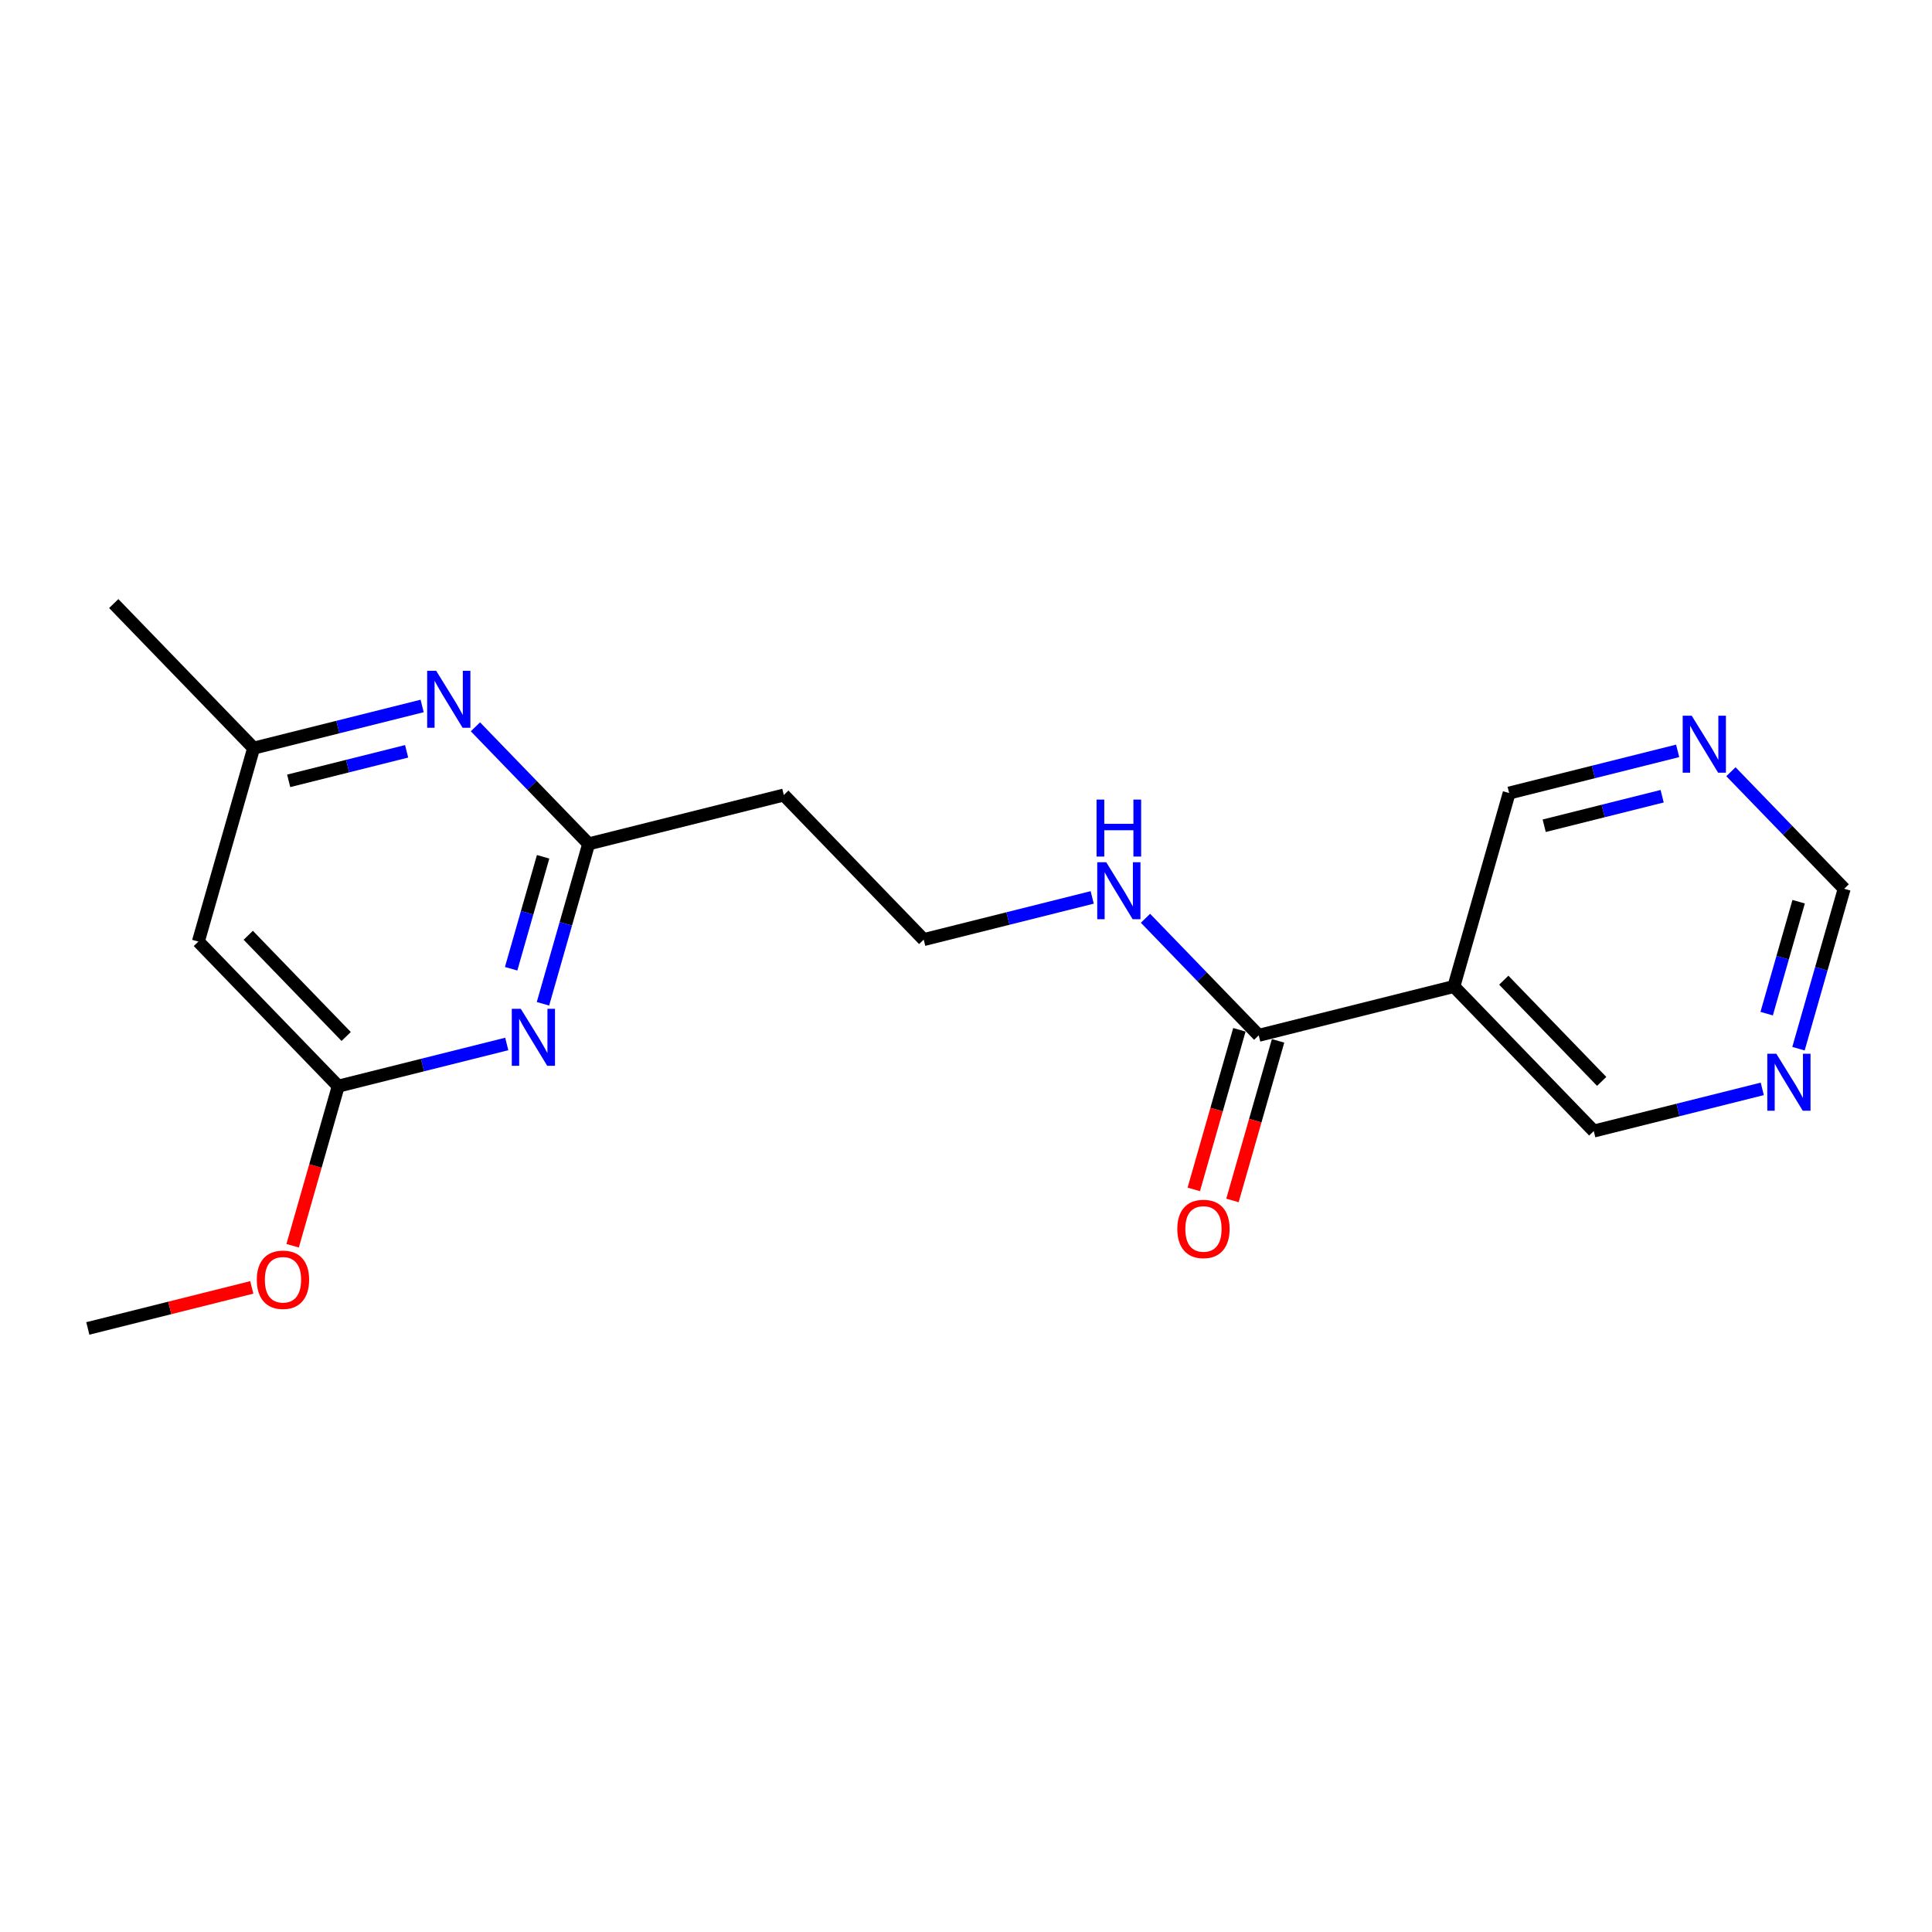 <?xml version='1.0' encoding='iso-8859-1'?>
<svg version='1.1' baseProfile='full'
              xmlns='http://www.w3.org/2000/svg'
                      xmlns:rdkit='http://www.rdkit.org/xml'
                      xmlns:xlink='http://www.w3.org/1999/xlink'
                  xml:space='preserve'
width='300px' height='300px' viewBox='0 0 300 300'>
<!-- END OF HEADER -->
<rect style='opacity:1.0;fill:#FFFFFF;stroke:none' width='300' height='300' x='0' y='0'> </rect>
<rect style='opacity:1.0;fill:#FFFFFF;stroke:none' width='300' height='300' x='0' y='0'> </rect>
<path class='bond-0 atom-0 atom-1' d='M 13.636,206.279 L 26.367,203.092' style='fill:none;fill-rule:evenodd;stroke:#000000;stroke-width:2.0px;stroke-linecap:butt;stroke-linejoin:miter;stroke-opacity:1' />
<path class='bond-0 atom-0 atom-1' d='M 26.367,203.092 L 39.097,199.906' style='fill:none;fill-rule:evenodd;stroke:#FF0000;stroke-width:2.0px;stroke-linecap:butt;stroke-linejoin:miter;stroke-opacity:1' />
<path class='bond-1 atom-1 atom-2' d='M 45.441,193.439 L 48.981,181.048' style='fill:none;fill-rule:evenodd;stroke:#FF0000;stroke-width:2.0px;stroke-linecap:butt;stroke-linejoin:miter;stroke-opacity:1' />
<path class='bond-1 atom-1 atom-2' d='M 48.981,181.048 L 52.522,168.658' style='fill:none;fill-rule:evenodd;stroke:#000000;stroke-width:2.0px;stroke-linecap:butt;stroke-linejoin:miter;stroke-opacity:1' />
<path class='bond-2 atom-2 atom-3' d='M 52.522,168.658 L 30.801,146.207' style='fill:none;fill-rule:evenodd;stroke:#000000;stroke-width:2.0px;stroke-linecap:butt;stroke-linejoin:miter;stroke-opacity:1' />
<path class='bond-2 atom-2 atom-3' d='M 53.754,160.946 L 38.549,145.231' style='fill:none;fill-rule:evenodd;stroke:#000000;stroke-width:2.0px;stroke-linecap:butt;stroke-linejoin:miter;stroke-opacity:1' />
<path class='bond-19 atom-19 atom-2' d='M 78.689,162.107 L 65.605,165.382' style='fill:none;fill-rule:evenodd;stroke:#0000FF;stroke-width:2.0px;stroke-linecap:butt;stroke-linejoin:miter;stroke-opacity:1' />
<path class='bond-19 atom-19 atom-2' d='M 65.605,165.382 L 52.522,168.658' style='fill:none;fill-rule:evenodd;stroke:#000000;stroke-width:2.0px;stroke-linecap:butt;stroke-linejoin:miter;stroke-opacity:1' />
<path class='bond-3 atom-3 atom-4' d='M 30.801,146.207 L 39.383,116.171' style='fill:none;fill-rule:evenodd;stroke:#000000;stroke-width:2.0px;stroke-linecap:butt;stroke-linejoin:miter;stroke-opacity:1' />
<path class='bond-4 atom-4 atom-5' d='M 39.383,116.171 L 17.662,93.721' style='fill:none;fill-rule:evenodd;stroke:#000000;stroke-width:2.0px;stroke-linecap:butt;stroke-linejoin:miter;stroke-opacity:1' />
<path class='bond-5 atom-4 atom-6' d='M 39.383,116.171 L 52.467,112.896' style='fill:none;fill-rule:evenodd;stroke:#000000;stroke-width:2.0px;stroke-linecap:butt;stroke-linejoin:miter;stroke-opacity:1' />
<path class='bond-5 atom-4 atom-6' d='M 52.467,112.896 L 65.55,109.621' style='fill:none;fill-rule:evenodd;stroke:#0000FF;stroke-width:2.0px;stroke-linecap:butt;stroke-linejoin:miter;stroke-opacity:1' />
<path class='bond-5 atom-4 atom-6' d='M 44.825,121.249 L 53.984,118.957' style='fill:none;fill-rule:evenodd;stroke:#000000;stroke-width:2.0px;stroke-linecap:butt;stroke-linejoin:miter;stroke-opacity:1' />
<path class='bond-5 atom-4 atom-6' d='M 53.984,118.957 L 63.142,116.664' style='fill:none;fill-rule:evenodd;stroke:#0000FF;stroke-width:2.0px;stroke-linecap:butt;stroke-linejoin:miter;stroke-opacity:1' />
<path class='bond-6 atom-6 atom-7' d='M 73.822,112.86 L 82.614,121.948' style='fill:none;fill-rule:evenodd;stroke:#0000FF;stroke-width:2.0px;stroke-linecap:butt;stroke-linejoin:miter;stroke-opacity:1' />
<path class='bond-6 atom-6 atom-7' d='M 82.614,121.948 L 91.407,131.036' style='fill:none;fill-rule:evenodd;stroke:#000000;stroke-width:2.0px;stroke-linecap:butt;stroke-linejoin:miter;stroke-opacity:1' />
<path class='bond-7 atom-7 atom-8' d='M 91.407,131.036 L 121.71,123.45' style='fill:none;fill-rule:evenodd;stroke:#000000;stroke-width:2.0px;stroke-linecap:butt;stroke-linejoin:miter;stroke-opacity:1' />
<path class='bond-18 atom-7 atom-19' d='M 91.407,131.036 L 87.859,143.452' style='fill:none;fill-rule:evenodd;stroke:#000000;stroke-width:2.0px;stroke-linecap:butt;stroke-linejoin:miter;stroke-opacity:1' />
<path class='bond-18 atom-7 atom-19' d='M 87.859,143.452 L 84.312,155.868' style='fill:none;fill-rule:evenodd;stroke:#0000FF;stroke-width:2.0px;stroke-linecap:butt;stroke-linejoin:miter;stroke-opacity:1' />
<path class='bond-18 atom-7 atom-19' d='M 84.335,133.044 L 81.852,141.735' style='fill:none;fill-rule:evenodd;stroke:#000000;stroke-width:2.0px;stroke-linecap:butt;stroke-linejoin:miter;stroke-opacity:1' />
<path class='bond-18 atom-7 atom-19' d='M 81.852,141.735 L 79.369,150.427' style='fill:none;fill-rule:evenodd;stroke:#0000FF;stroke-width:2.0px;stroke-linecap:butt;stroke-linejoin:miter;stroke-opacity:1' />
<path class='bond-8 atom-8 atom-9' d='M 121.71,123.45 L 143.431,145.901' style='fill:none;fill-rule:evenodd;stroke:#000000;stroke-width:2.0px;stroke-linecap:butt;stroke-linejoin:miter;stroke-opacity:1' />
<path class='bond-9 atom-9 atom-10' d='M 143.431,145.901 L 156.514,142.626' style='fill:none;fill-rule:evenodd;stroke:#000000;stroke-width:2.0px;stroke-linecap:butt;stroke-linejoin:miter;stroke-opacity:1' />
<path class='bond-9 atom-9 atom-10' d='M 156.514,142.626 L 169.598,139.35' style='fill:none;fill-rule:evenodd;stroke:#0000FF;stroke-width:2.0px;stroke-linecap:butt;stroke-linejoin:miter;stroke-opacity:1' />
<path class='bond-10 atom-10 atom-11' d='M 177.87,142.59 L 186.662,151.678' style='fill:none;fill-rule:evenodd;stroke:#0000FF;stroke-width:2.0px;stroke-linecap:butt;stroke-linejoin:miter;stroke-opacity:1' />
<path class='bond-10 atom-10 atom-11' d='M 186.662,151.678 L 195.455,160.766' style='fill:none;fill-rule:evenodd;stroke:#000000;stroke-width:2.0px;stroke-linecap:butt;stroke-linejoin:miter;stroke-opacity:1' />
<path class='bond-11 atom-11 atom-12' d='M 192.451,159.907 L 188.91,172.298' style='fill:none;fill-rule:evenodd;stroke:#000000;stroke-width:2.0px;stroke-linecap:butt;stroke-linejoin:miter;stroke-opacity:1' />
<path class='bond-11 atom-11 atom-12' d='M 188.91,172.298 L 185.37,184.689' style='fill:none;fill-rule:evenodd;stroke:#FF0000;stroke-width:2.0px;stroke-linecap:butt;stroke-linejoin:miter;stroke-opacity:1' />
<path class='bond-11 atom-11 atom-12' d='M 198.458,161.624 L 194.918,174.015' style='fill:none;fill-rule:evenodd;stroke:#000000;stroke-width:2.0px;stroke-linecap:butt;stroke-linejoin:miter;stroke-opacity:1' />
<path class='bond-11 atom-11 atom-12' d='M 194.918,174.015 L 191.377,186.406' style='fill:none;fill-rule:evenodd;stroke:#FF0000;stroke-width:2.0px;stroke-linecap:butt;stroke-linejoin:miter;stroke-opacity:1' />
<path class='bond-12 atom-11 atom-13' d='M 195.455,160.766 L 225.758,153.18' style='fill:none;fill-rule:evenodd;stroke:#000000;stroke-width:2.0px;stroke-linecap:butt;stroke-linejoin:miter;stroke-opacity:1' />
<path class='bond-13 atom-13 atom-14' d='M 225.758,153.18 L 247.478,175.63' style='fill:none;fill-rule:evenodd;stroke:#000000;stroke-width:2.0px;stroke-linecap:butt;stroke-linejoin:miter;stroke-opacity:1' />
<path class='bond-13 atom-13 atom-14' d='M 233.506,152.203 L 248.71,167.919' style='fill:none;fill-rule:evenodd;stroke:#000000;stroke-width:2.0px;stroke-linecap:butt;stroke-linejoin:miter;stroke-opacity:1' />
<path class='bond-20 atom-18 atom-13' d='M 234.34,123.144 L 225.758,153.18' style='fill:none;fill-rule:evenodd;stroke:#000000;stroke-width:2.0px;stroke-linecap:butt;stroke-linejoin:miter;stroke-opacity:1' />
<path class='bond-14 atom-14 atom-15' d='M 247.478,175.63 L 260.562,172.355' style='fill:none;fill-rule:evenodd;stroke:#000000;stroke-width:2.0px;stroke-linecap:butt;stroke-linejoin:miter;stroke-opacity:1' />
<path class='bond-14 atom-14 atom-15' d='M 260.562,172.355 L 273.646,169.08' style='fill:none;fill-rule:evenodd;stroke:#0000FF;stroke-width:2.0px;stroke-linecap:butt;stroke-linejoin:miter;stroke-opacity:1' />
<path class='bond-15 atom-15 atom-16' d='M 279.268,162.84 L 282.816,150.425' style='fill:none;fill-rule:evenodd;stroke:#0000FF;stroke-width:2.0px;stroke-linecap:butt;stroke-linejoin:miter;stroke-opacity:1' />
<path class='bond-15 atom-15 atom-16' d='M 282.816,150.425 L 286.364,138.009' style='fill:none;fill-rule:evenodd;stroke:#000000;stroke-width:2.0px;stroke-linecap:butt;stroke-linejoin:miter;stroke-opacity:1' />
<path class='bond-15 atom-15 atom-16' d='M 274.326,157.399 L 276.809,148.708' style='fill:none;fill-rule:evenodd;stroke:#0000FF;stroke-width:2.0px;stroke-linecap:butt;stroke-linejoin:miter;stroke-opacity:1' />
<path class='bond-15 atom-15 atom-16' d='M 276.809,148.708 L 279.292,140.017' style='fill:none;fill-rule:evenodd;stroke:#000000;stroke-width:2.0px;stroke-linecap:butt;stroke-linejoin:miter;stroke-opacity:1' />
<path class='bond-16 atom-16 atom-17' d='M 286.364,138.009 L 277.571,128.921' style='fill:none;fill-rule:evenodd;stroke:#000000;stroke-width:2.0px;stroke-linecap:butt;stroke-linejoin:miter;stroke-opacity:1' />
<path class='bond-16 atom-16 atom-17' d='M 277.571,128.921 L 268.779,119.833' style='fill:none;fill-rule:evenodd;stroke:#0000FF;stroke-width:2.0px;stroke-linecap:butt;stroke-linejoin:miter;stroke-opacity:1' />
<path class='bond-17 atom-17 atom-18' d='M 260.507,116.594 L 247.423,119.869' style='fill:none;fill-rule:evenodd;stroke:#0000FF;stroke-width:2.0px;stroke-linecap:butt;stroke-linejoin:miter;stroke-opacity:1' />
<path class='bond-17 atom-17 atom-18' d='M 247.423,119.869 L 234.34,123.144' style='fill:none;fill-rule:evenodd;stroke:#000000;stroke-width:2.0px;stroke-linecap:butt;stroke-linejoin:miter;stroke-opacity:1' />
<path class='bond-17 atom-17 atom-18' d='M 258.099,123.637 L 248.94,125.929' style='fill:none;fill-rule:evenodd;stroke:#0000FF;stroke-width:2.0px;stroke-linecap:butt;stroke-linejoin:miter;stroke-opacity:1' />
<path class='bond-17 atom-17 atom-18' d='M 248.94,125.929 L 239.782,128.222' style='fill:none;fill-rule:evenodd;stroke:#000000;stroke-width:2.0px;stroke-linecap:butt;stroke-linejoin:miter;stroke-opacity:1' />
<path  class='atom-1' d='M 39.878 198.719
Q 39.878 196.594, 40.928 195.407
Q 41.978 194.22, 43.939 194.22
Q 45.901 194.22, 46.951 195.407
Q 48 196.594, 48 198.719
Q 48 200.868, 46.938 202.092
Q 45.876 203.304, 43.939 203.304
Q 41.99 203.304, 40.928 202.092
Q 39.878 200.88, 39.878 198.719
M 43.939 202.305
Q 45.289 202.305, 46.014 201.405
Q 46.751 200.493, 46.751 198.719
Q 46.751 196.982, 46.014 196.107
Q 45.289 195.22, 43.939 195.22
Q 42.59 195.22, 41.853 196.095
Q 41.128 196.969, 41.128 198.719
Q 41.128 200.505, 41.853 201.405
Q 42.59 202.305, 43.939 202.305
' fill='#FF0000'/>
<path  class='atom-6' d='M 67.731 104.162
L 70.629 108.848
Q 70.917 109.31, 71.379 110.147
Q 71.841 110.985, 71.866 111.035
L 71.866 104.162
L 73.041 104.162
L 73.041 113.009
L 71.829 113.009
L 68.718 107.886
Q 68.355 107.286, 67.968 106.599
Q 67.593 105.912, 67.481 105.699
L 67.481 113.009
L 66.331 113.009
L 66.331 104.162
L 67.731 104.162
' fill='#0000FF'/>
<path  class='atom-10' d='M 171.778 133.892
L 174.677 138.578
Q 174.964 139.04, 175.427 139.877
Q 175.889 140.714, 175.914 140.764
L 175.914 133.892
L 177.089 133.892
L 177.089 142.738
L 175.877 142.738
L 172.765 137.615
Q 172.403 137.016, 172.016 136.328
Q 171.641 135.641, 171.528 135.429
L 171.528 142.738
L 170.379 142.738
L 170.379 133.892
L 171.778 133.892
' fill='#0000FF'/>
<path  class='atom-10' d='M 170.273 124.161
L 171.472 124.161
L 171.472 127.922
L 175.995 127.922
L 175.995 124.161
L 177.195 124.161
L 177.195 133.007
L 175.995 133.007
L 175.995 128.921
L 171.472 128.921
L 171.472 133.007
L 170.273 133.007
L 170.273 124.161
' fill='#0000FF'/>
<path  class='atom-12' d='M 182.811 190.827
Q 182.811 188.702, 183.861 187.515
Q 184.911 186.328, 186.872 186.328
Q 188.834 186.328, 189.884 187.515
Q 190.933 188.702, 190.933 190.827
Q 190.933 192.976, 189.871 194.2
Q 188.809 195.412, 186.872 195.412
Q 184.923 195.412, 183.861 194.2
Q 182.811 192.988, 182.811 190.827
M 186.872 194.413
Q 188.222 194.413, 188.947 193.513
Q 189.684 192.601, 189.684 190.827
Q 189.684 189.09, 188.947 188.215
Q 188.222 187.328, 186.872 187.328
Q 185.523 187.328, 184.786 188.203
Q 184.061 189.077, 184.061 190.827
Q 184.061 192.613, 184.786 193.513
Q 185.523 194.413, 186.872 194.413
' fill='#FF0000'/>
<path  class='atom-15' d='M 275.826 163.621
L 278.725 168.307
Q 279.012 168.769, 279.475 169.607
Q 279.937 170.444, 279.962 170.494
L 279.962 163.621
L 281.136 163.621
L 281.136 172.468
L 279.924 172.468
L 276.813 167.345
Q 276.451 166.745, 276.063 166.058
Q 275.689 165.371, 275.576 165.158
L 275.576 172.468
L 274.426 172.468
L 274.426 163.621
L 275.826 163.621
' fill='#0000FF'/>
<path  class='atom-17' d='M 262.687 111.135
L 265.586 115.821
Q 265.874 116.283, 266.336 117.12
Q 266.798 117.957, 266.823 118.007
L 266.823 111.135
L 267.998 111.135
L 267.998 119.982
L 266.786 119.982
L 263.674 114.859
Q 263.312 114.259, 262.925 113.572
Q 262.55 112.884, 262.437 112.672
L 262.437 119.982
L 261.288 119.982
L 261.288 111.135
L 262.687 111.135
' fill='#0000FF'/>
<path  class='atom-19' d='M 80.869 156.649
L 83.768 161.334
Q 84.055 161.797, 84.518 162.634
Q 84.98 163.471, 85.005 163.521
L 85.005 156.649
L 86.18 156.649
L 86.18 165.495
L 84.968 165.495
L 81.856 160.372
Q 81.494 159.772, 81.106 159.085
Q 80.732 158.398, 80.619 158.186
L 80.619 165.495
L 79.47 165.495
L 79.47 156.649
L 80.869 156.649
' fill='#0000FF'/>
</svg>
